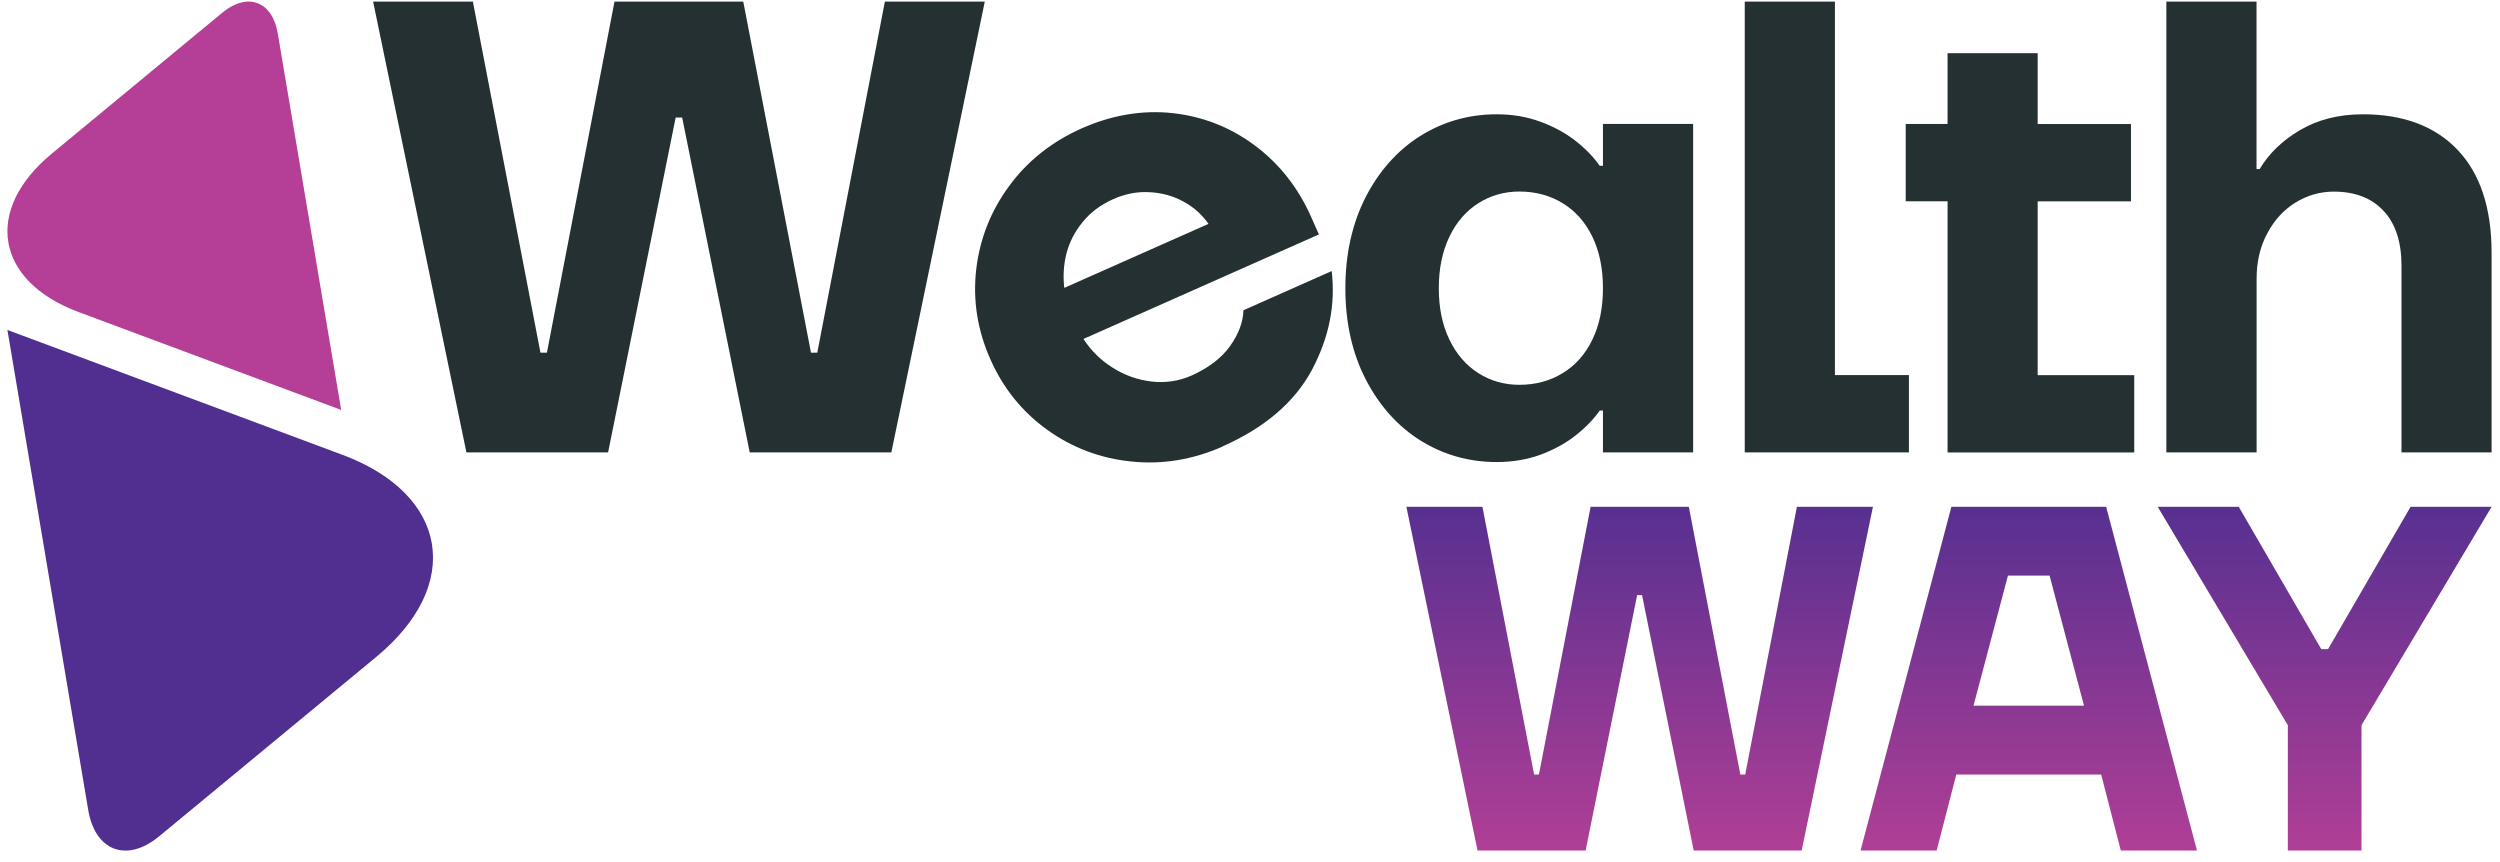 <svg width="145" height="50" viewBox="0 0 145 50" fill="none" xmlns="http://www.w3.org/2000/svg">
<path d="M27.052 26.239L21.641 0.093H27.427L31.346 20.453H31.721L35.641 0.093H43.109L47.037 20.453H47.403L51.323 0.093H57.118L51.698 26.239H43.484L39.565 6.815H39.189L35.27 26.239H27.056H27.052Z" fill="#253033"/>
<path d="M70.921 25.894C69.192 26.661 67.424 26.954 65.63 26.769C63.828 26.588 62.202 25.976 60.745 24.932C59.288 23.889 58.188 22.522 57.442 20.84C56.696 19.159 56.416 17.425 56.619 15.64C56.826 13.864 57.459 12.243 58.533 10.785C59.598 9.332 61.004 8.22 62.733 7.448C64.462 6.676 66.273 6.366 68.036 6.564C69.8 6.763 71.391 7.396 72.801 8.453C74.215 9.513 75.293 10.889 76.043 12.575L76.496 13.597L62.84 19.659C63.28 20.336 63.845 20.896 64.544 21.332C65.246 21.776 65.992 22.035 66.803 22.13C67.605 22.22 68.372 22.104 69.101 21.785C70.097 21.34 70.847 20.767 71.343 20.073C71.839 19.379 72.098 18.684 72.119 17.995L77.237 15.722C77.47 17.663 77.091 19.564 76.099 21.44C75.099 23.311 73.378 24.794 70.921 25.885V25.894ZM70.093 12.984C69.713 12.441 69.226 12.006 68.631 11.687C68.04 11.363 67.389 11.182 66.678 11.148C65.962 11.104 65.255 11.242 64.552 11.557C63.849 11.872 63.259 12.307 62.802 12.868C62.345 13.424 62.03 14.032 61.857 14.692C61.689 15.351 61.65 16.02 61.728 16.697L70.093 12.984Z" fill="#253033"/>
<path d="M86.81 26.799C85.189 26.799 83.718 26.377 82.386 25.549C81.054 24.712 79.997 23.527 79.208 21.996C78.424 20.47 78.031 18.706 78.031 16.718C78.031 14.731 78.428 12.967 79.208 11.432C79.997 9.902 81.054 8.716 82.386 7.879C83.718 7.051 85.189 6.629 86.81 6.629C87.733 6.629 88.578 6.776 89.354 7.064C90.121 7.345 90.798 7.715 91.368 8.16C91.941 8.608 92.419 9.095 92.786 9.617H92.971V7.189H98.202V26.239H92.971V23.811H92.786C92.419 24.333 91.941 24.82 91.368 25.269C90.798 25.717 90.121 26.084 89.354 26.372C88.578 26.653 87.733 26.799 86.81 26.799ZM88.121 22.319C89.065 22.319 89.906 22.091 90.635 21.642C91.372 21.194 91.945 20.552 92.355 19.702C92.769 18.857 92.971 17.861 92.971 16.718C92.971 15.576 92.769 14.575 92.355 13.726C91.945 12.881 91.372 12.234 90.635 11.786C89.906 11.337 89.061 11.109 88.121 11.109C87.245 11.109 86.456 11.337 85.745 11.786C85.034 12.234 84.473 12.881 84.068 13.726C83.658 14.575 83.451 15.567 83.451 16.718C83.451 17.87 83.658 18.861 84.068 19.702C84.477 20.552 85.038 21.194 85.745 21.642C86.452 22.091 87.245 22.319 88.121 22.319Z" fill="#253033"/>
<path d="M101.195 26.239V0.093H106.425V21.755H110.716V26.239H101.195Z" fill="#253033"/>
<path d="M112.959 26.239V11.674H110.531V7.19H112.959V3.085H118.185V7.194H123.596V11.678H118.185V21.759H123.786V26.243H112.959V26.239Z" fill="#253033"/>
<path d="M125.648 26.239V0.093H130.879V9.807H131.06C131.59 8.91 132.366 8.156 133.397 7.548C134.436 6.94 135.643 6.629 137.044 6.629C139.407 6.629 141.244 7.324 142.55 8.703C143.857 10.087 144.512 12.075 144.512 14.666V26.239H139.286V15.408C139.286 14.015 138.933 12.955 138.234 12.217C137.54 11.48 136.583 11.114 135.358 11.114C134.561 11.114 133.828 11.329 133.138 11.747C132.457 12.17 131.905 12.769 131.499 13.541C131.086 14.309 130.883 15.188 130.883 16.158V26.239H125.653H125.648Z" fill="#253033"/>
<path d="M85.697 49.332L81.57 29.395H85.981L88.978 44.921H89.258L92.255 29.395H97.951L100.939 44.921H101.223L104.22 29.395H108.631L104.496 49.332H98.235L95.239 34.517H94.954L91.966 49.332H85.697Z" fill="url(#paint0_linear_1122_1876)"/>
<path d="M107.911 49.332L113.18 29.395H122.157L127.425 49.332H123.006L121.868 44.921H113.464L112.326 49.332H107.906H107.911ZM114.464 40.928H120.872L118.875 33.383H116.461L114.464 40.928Z" fill="url(#paint1_linear_1122_1876)"/>
<path d="M132.694 49.332V42.062L125.148 29.395H129.848L134.634 37.651H135.027L139.813 29.395H144.512L136.967 42.062V49.332H132.694Z" fill="url(#paint2_linear_1122_1876)"/>
<path d="M19.789 23.777L16.111 1.938C15.796 0.067 14.352 -0.472 12.89 0.739L3.008 8.906C-0.963 12.183 -0.269 16.3 4.556 18.098L19.789 23.777Z" fill="#B53F96"/>
<path d="M0.43 19.138L5.117 46.979C5.518 49.367 7.359 50.053 9.226 48.509L21.829 38.096C26.891 33.914 26.007 28.667 19.854 26.377L0.43 19.138Z" fill="#502F90"/>
<defs>
<linearGradient id="paint0_linear_1122_1876" x1="95.1" y1="27.825" x2="95.1" y2="50.406" gradientUnits="userSpaceOnUse">
<stop stop-color="#502F90"/>
<stop offset="1" stop-color="#B53F96"/>
</linearGradient>
<linearGradient id="paint1_linear_1122_1876" x1="117.668" y1="27.825" x2="117.668" y2="50.406" gradientUnits="userSpaceOnUse">
<stop stop-color="#502F90"/>
<stop offset="1" stop-color="#B53F96"/>
</linearGradient>
<linearGradient id="paint2_linear_1122_1876" x1="134.833" y1="27.825" x2="134.833" y2="50.406" gradientUnits="userSpaceOnUse">
<stop stop-color="#502F90"/>
<stop offset="1" stop-color="#B53F96"/>
</linearGradient>
</defs>
</svg>
